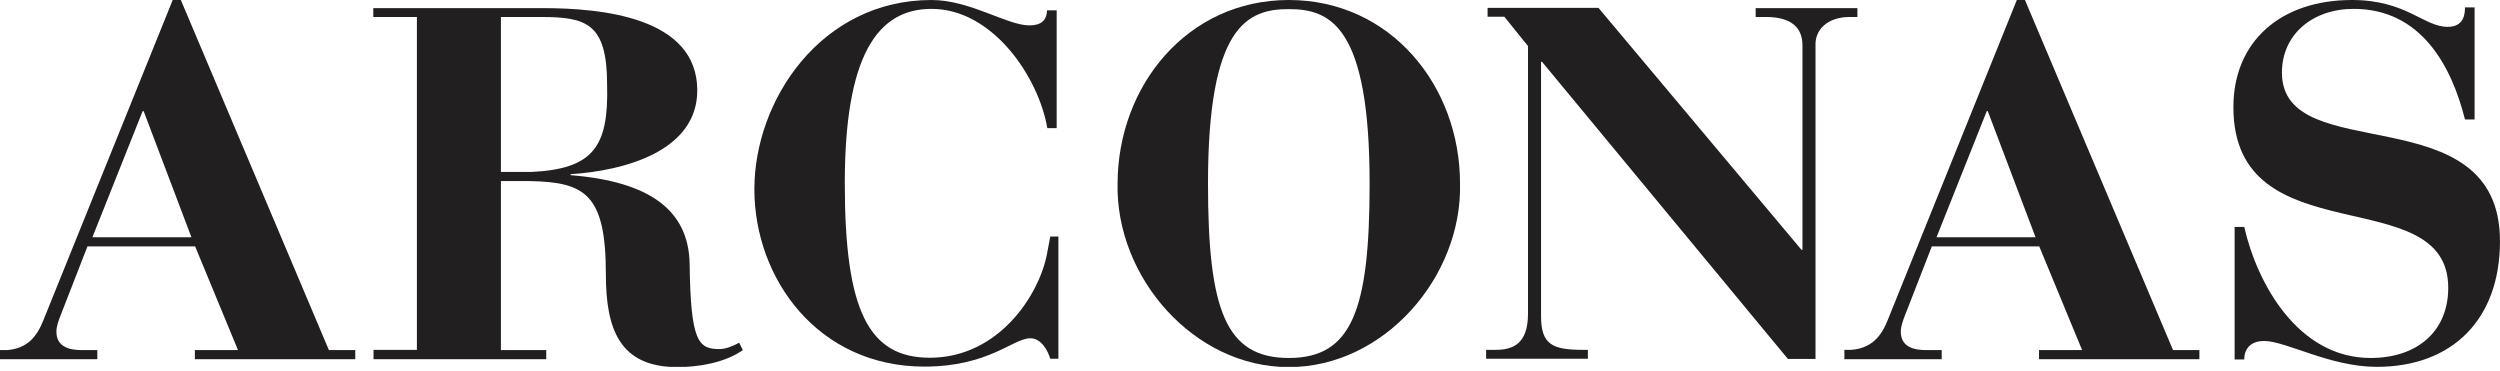 <svg width="303" height="45" viewBox="0 0 303 45" fill="none" xmlns="http://www.w3.org/2000/svg">
<g clip-path="url(#clip0_637_3449)">
<path d="M60.71 20.842H64.383C71.878 20.483 73.789 17.826 73.58 10.271C73.58 2.776 71.042 2.059 65.488 2.059H60.71V20.842ZM45.242 42.401H50.528V2.059H45.242V0.984H65.727C72.893 0.984 84.509 2.059 84.509 10.958C84.509 18.274 75.76 20.692 69.16 21.11V21.23C78.746 22.006 83.434 25.47 83.583 31.92C83.703 41.416 84.628 42.311 87.226 42.311C87.883 42.311 88.868 41.953 89.585 41.535L90.033 42.431C87.764 44.014 84.569 44.491 82.09 44.491C75.103 44.491 73.431 39.893 73.431 33.234C73.431 23.499 70.892 22.066 64.174 21.947H60.71V42.431H66.204V43.536H45.272V42.431L45.242 42.401Z" fill="#221F20"/>
<path d="M128.098 15.527H126.934C125.889 9.376 120.335 1.075 112.899 1.075C106.3 1.075 102.389 6.808 102.389 22.216C102.389 37.624 105.255 43.358 112.69 43.358C121.111 43.358 126.008 35.624 126.904 30.727L127.292 28.666H128.278V43.477H127.292C127.023 42.581 126.247 40.999 124.874 40.999C122.783 40.999 119.857 44.432 112.033 44.432C99.104 44.432 91.43 33.742 91.43 22.933C91.43 12.123 99.522 0 112.899 0C117.588 0 122.037 3.076 124.754 3.076C126.128 3.076 126.844 2.538 126.904 1.254H128.069V15.527H128.098Z" fill="#221F20"/>
<path d="M165.997 22.246C165.997 3.165 161.249 1.105 156.203 1.105C151.156 1.105 146.409 3.165 146.409 22.246C146.409 37.594 148.559 43.387 156.203 43.387C163.847 43.387 165.997 37.594 165.997 22.246ZM156.203 0C168.535 0 176.956 10.392 176.956 22.246C177.225 33.563 167.759 44.492 156.203 44.492C144.647 44.492 135.211 33.563 135.45 22.246C135.48 10.392 143.9 0 156.203 0Z" fill="#221F20"/>
<path d="M270.837 27.502H272.001C273.554 34.34 278.511 43.387 287.32 43.387C292.934 43.387 296.726 40.192 296.726 34.877C296.726 21.709 270.688 31.204 270.688 12.989C270.688 5.017 276.421 0 285.05 0C291.65 0 293.74 3.255 296.666 3.255C298.637 3.255 298.756 1.672 298.756 0.896H299.921V14.482H298.756C297.144 8.062 293.471 1.075 285.259 1.075C280.303 1.075 276.57 4.151 276.57 8.809C276.57 20.484 302.997 11.287 302.997 29.233C302.997 38.669 297.263 44.462 288.066 44.462C282.393 44.462 277.048 41.327 274.42 41.327C272.658 41.327 272.001 42.402 272.001 43.567H270.837V27.502Z" fill="#221F20"/>
<path d="M224.191 2.058H225.117V0.983H212.785V2.058H214.039C216.905 2.058 218.458 3.193 218.458 5.492V30.276H218.339L193.734 0.953H180.296V2.028H182.327L185.193 5.582V38.04C185.193 41.713 183.312 42.4 181.282 42.4H180.117V43.475H192.45V42.4H191.852C188.209 42.4 186.776 41.802 186.776 38.339V7.493H186.896L216.696 43.505H220.041V5.313C220.041 3.79 221.265 2.058 224.221 2.058" fill="#221F20"/>
<path d="M246.709 28.756L240.917 13.467H240.797L234.706 28.756H246.739H246.709ZM223.508 42.402H224.344C226.822 42.223 228.017 40.76 228.793 38.789L244.44 0H245.425L263.372 42.432H266.567V43.537H247.128V42.432H252.353L247.157 29.861H234.138L230.824 38.371C230.645 38.849 230.376 39.535 230.376 40.192C230.376 42.193 232.197 42.432 233.511 42.432H235.333V43.537H223.538V42.432L223.508 42.402Z" fill="#221F20"/>
<path d="M23.202 28.756L17.409 13.467H17.289L11.198 28.756H23.232H23.202ZM0 42.432H0.836C3.315 42.253 4.479 40.79 5.255 38.819L20.932 0H21.918L39.864 42.432H43.059V43.537H23.62V42.432H28.845L23.65 29.861H10.601L7.286 38.371C7.107 38.849 6.838 39.535 6.838 40.192C6.838 42.193 8.66 42.432 9.973 42.432H11.795V43.537H0V42.432Z" fill="#221F20"/>
</g>
<defs>
<clipPath id="clip0_637_3449">
<rect width="302.995" height="44.462" fill="white"/>
</clipPath>
</defs>
</svg>
